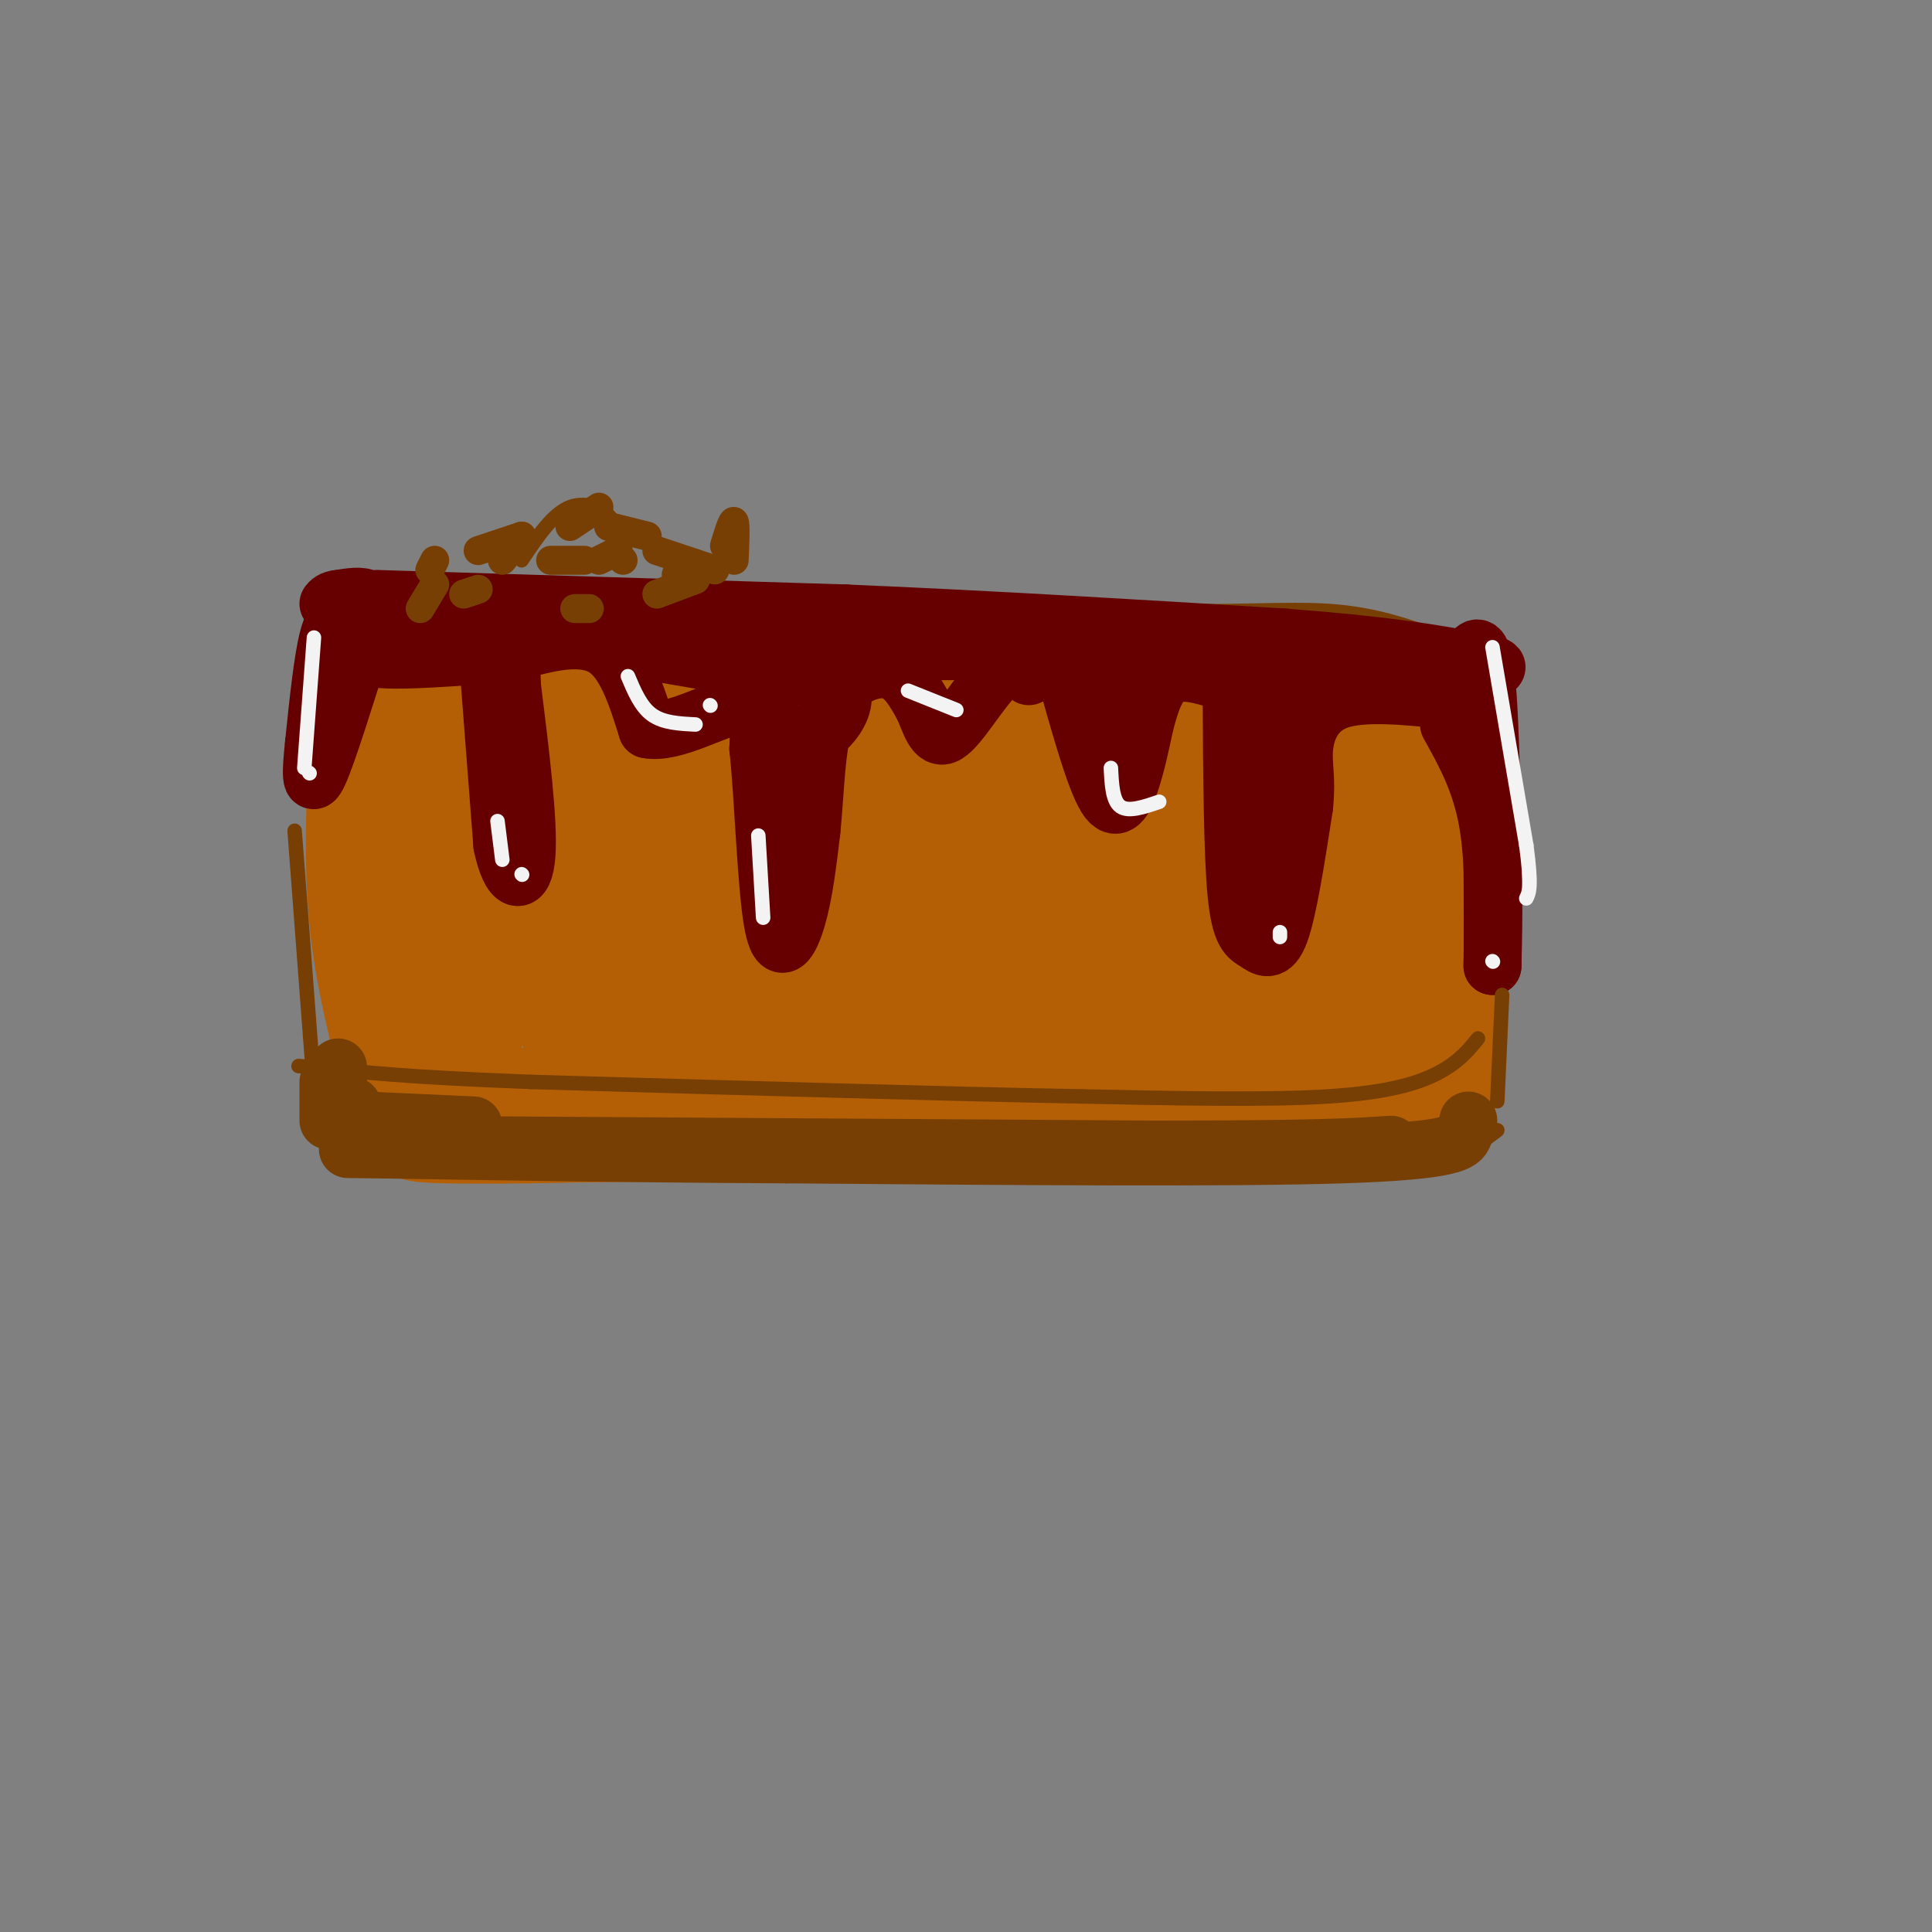 <svg viewBox='0 0 400 400' version='1.1' xmlns='http://www.w3.org/2000/svg' xmlns:xlink='http://www.w3.org/1999/xlink'><rect x="0" y="0" width="400" height="400" fill="#808080" stroke="none"/><g fill='none' stroke='#b45f06' stroke-width='28' stroke-linecap='round' stroke-linejoin='round'><path d='M91,153c1.578,2.044 3.156,4.089 4,15c0.844,10.911 0.956,30.689 0,41c-0.956,10.311 -2.978,11.156 -5,12'/><path d='M104,141c9.578,2.933 19.156,5.867 41,6c21.844,0.133 55.956,-2.533 79,-3c23.044,-0.467 35.022,1.267 47,3'/><path d='M271,147c7.833,0.500 3.917,0.250 0,0'/><path d='M287,150c0.000,0.000 1.000,68.000 1,68'/><path d='M289,229c0.000,0.000 -186.000,2.000 -186,2'/><path d='M111,150c64.689,2.333 129.378,4.667 154,5c24.622,0.333 9.178,-1.333 3,1c-6.178,2.333 -3.089,8.667 0,15'/><path d='M268,171c-0.369,10.226 -1.292,28.292 3,36c4.292,7.708 13.798,5.060 -6,4c-19.798,-1.060 -68.899,-0.530 -118,0'/><path d='M147,211c-22.893,2.131 -21.125,7.458 -21,-2c0.125,-9.458 -1.393,-33.702 -2,-39c-0.607,-5.298 -0.304,8.351 0,22'/><path d='M124,192c-0.048,10.167 -0.167,24.583 -4,17c-3.833,-7.583 -11.381,-37.167 -2,-49c9.381,-11.833 35.690,-5.917 62,0'/><path d='M180,160c28.989,0.159 70.461,0.556 87,1c16.539,0.444 8.144,0.933 5,3c-3.144,2.067 -1.039,5.710 0,10c1.039,4.290 1.011,9.226 -17,11c-18.011,1.774 -54.006,0.387 -90,-1'/><path d='M165,184c-23.496,0.314 -37.236,1.600 -39,1c-1.764,-0.600 8.448,-3.085 13,-8c4.552,-4.915 3.443,-12.262 3,-12c-0.443,0.262 -0.222,8.131 0,16'/><path d='M142,181c0.000,2.667 0.000,1.333 0,0'/><path d='M91,142c-9.500,-2.500 -19.000,-5.000 9,-5c28.000,0.000 93.500,2.500 159,5'/><path d='M259,142c30.167,1.333 26.083,2.167 22,3'/><path d='M298,152c0.000,0.000 -2.000,74.000 -2,74'/><path d='M295,227c0.000,0.000 -186.000,4.000 -186,4'/><path d='M109,231c-32.833,0.333 -21.917,-0.833 -11,-2'/><path d='M78,152c-0.583,13.000 -1.167,26.000 0,38c1.167,12.000 4.083,23.000 7,34'/><path d='M85,224c1.167,5.833 0.583,3.417 0,1'/></g>
<g fill='none' stroke='#783f04' stroke-width='12' stroke-linecap='round' stroke-linejoin='round'><path d='M77,127c0.000,0.000 60.000,0.000 60,0'/><path d='M137,127c25.833,0.667 60.417,2.333 95,4'/><path d='M232,131c23.400,0.400 34.400,-0.600 43,0c8.600,0.600 14.800,2.800 21,5'/><path d='M296,136c4.000,1.167 3.500,1.583 3,2'/><path d='M296,140c0.000,0.000 -26.000,0.000 -26,0'/><path d='M83,237c0.000,0.000 156.000,1.000 156,1'/><path d='M239,238c34.167,0.000 41.583,-0.500 49,-1'/><path d='M304,232c-0.200,0.822 -0.400,1.644 -1,3c-0.600,1.356 -1.600,3.244 -25,4c-23.400,0.756 -69.200,0.378 -115,0'/><path d='M163,239c-33.000,-0.167 -58.000,-0.583 -83,-1'/><path d='M80,238c-13.833,-0.167 -6.917,-0.083 0,0'/><path d='M73,229c0.000,0.000 -1.000,3.000 -1,3'/><path d='M70,227c0.000,0.000 0.000,6.000 0,6'/><path d='M70,221c0.000,0.000 0.000,11.000 0,11'/><path d='M76,232c0.000,0.000 22.000,1.000 22,1'/></g>
<g fill='none' stroke='#660000' stroke-width='12' stroke-linecap='round' stroke-linejoin='round'><path d='M78,124c0.000,0.000 97.000,3.000 97,3'/><path d='M175,127c31.333,1.333 61.167,3.167 91,5'/><path d='M266,132c21.833,1.667 30.917,3.333 40,5'/><path d='M306,137c6.667,1.167 3.333,1.583 0,2'/><path d='M75,130c-1.167,2.500 -2.333,5.000 1,6c3.333,1.000 11.167,0.500 19,0'/><path d='M101,136c0.000,0.000 3.000,39.000 3,39'/><path d='M104,175c1.711,8.067 4.489,8.733 5,2c0.511,-6.733 -1.244,-20.867 -3,-35'/><path d='M106,142c-0.345,-7.024 0.292,-7.083 4,-8c3.708,-0.917 10.488,-2.690 15,0c4.512,2.690 6.756,9.845 9,17'/><path d='M134,151c5.444,1.133 14.556,-4.533 19,-5c4.444,-0.467 4.222,4.267 4,9'/><path d='M157,155c1.036,9.381 1.625,28.333 3,36c1.375,7.667 3.536,4.048 5,-1c1.464,-5.048 2.232,-11.524 3,-18'/><path d='M168,172c0.678,-6.702 0.872,-14.456 2,-20c1.128,-5.544 3.188,-8.877 6,-11c2.812,-2.123 6.375,-3.035 9,-2c2.625,1.035 4.313,4.018 6,7'/><path d='M191,146c1.548,3.155 2.417,7.542 5,6c2.583,-1.542 6.881,-9.012 10,-12c3.119,-2.988 5.060,-1.494 7,0'/><path d='M221,141c2.889,10.200 5.778,20.400 8,24c2.222,3.600 3.778,0.600 5,-3c1.222,-3.600 2.111,-7.800 3,-12'/><path d='M237,150c1.089,-4.133 2.311,-8.467 5,-10c2.689,-1.533 6.844,-0.267 11,1'/><path d='M255,144c0.089,16.292 0.179,32.583 1,41c0.821,8.417 2.375,8.958 4,10c1.625,1.042 3.321,2.583 5,-2c1.679,-4.583 3.339,-15.292 5,-26'/><path d='M270,167c0.631,-6.143 -0.292,-8.500 0,-12c0.292,-3.500 1.798,-8.143 7,-10c5.202,-1.857 14.101,-0.929 23,0'/><path d='M300,150c3.250,5.833 6.500,11.667 8,20c1.500,8.333 1.250,19.167 1,30'/><path d='M309,200c0.156,-7.556 0.044,-41.444 -1,-56c-1.044,-14.556 -3.022,-9.778 -5,-5'/><path d='M303,139c-7.933,-1.622 -25.267,-3.178 -33,0c-7.733,3.178 -5.867,11.089 -4,19'/><path d='M266,158c-1.244,9.000 -2.356,22.000 -3,20c-0.644,-2.000 -0.822,-19.000 -1,-36'/><path d='M262,142c-1.893,-6.925 -6.126,-6.238 -10,-6c-3.874,0.238 -7.389,0.026 -10,0c-2.611,-0.026 -4.317,0.136 -6,2c-1.683,1.864 -3.341,5.432 -5,9'/><path d='M231,147c-1.667,-0.179 -3.333,-5.125 -5,-8c-1.667,-2.875 -3.333,-3.679 -13,-4c-9.667,-0.321 -27.333,-0.161 -45,0'/><path d='M168,135c-16.822,-0.533 -36.378,-1.867 -36,-1c0.378,0.867 20.689,3.933 41,7'/><path d='M173,141c4.881,4.726 -3.417,13.042 -8,13c-4.583,-0.042 -5.452,-8.440 -8,-13c-2.548,-4.560 -6.774,-5.280 -11,-6'/><path d='M146,135c-6.667,-1.500 -17.833,-2.250 -29,-3'/><path d='M72,128c-1.417,-0.167 -2.833,-0.333 -4,4c-1.167,4.333 -2.083,13.167 -3,22'/><path d='M65,154c-0.644,5.956 -0.756,9.844 1,6c1.756,-3.844 5.378,-15.422 9,-27'/><path d='M75,133c1.889,-6.200 2.111,-8.200 1,-9c-1.111,-0.800 -3.556,-0.400 -6,0'/><path d='M70,124c-1.333,0.167 -1.667,0.583 -2,1'/><path d='M85,126c0.000,0.000 119.000,3.000 119,3'/><path d='M204,129c19.833,0.500 9.917,0.250 0,0'/></g>
<g fill='none' stroke='#783f04' stroke-width='12' stroke-linecap='round' stroke-linejoin='round'><path d='M68,224c0.000,0.000 0.000,8.000 0,8'/></g>
<g fill='none' stroke='#783f04' stroke-width='3' stroke-linecap='round' stroke-linejoin='round'><path d='M306,215c-1.956,2.400 -3.911,4.800 -8,7c-4.089,2.200 -10.311,4.200 -23,5c-12.689,0.800 -31.844,0.400 -51,0'/><path d='M224,227c-27.500,-0.500 -70.750,-1.750 -114,-3'/><path d='M110,224c-26.333,-1.000 -35.167,-2.000 -44,-3'/><path d='M66,221c-7.333,-0.500 -3.667,-0.250 0,0'/><path d='M61,172c0.000,0.000 4.000,53.000 4,53'/><path d='M65,225c1.000,9.500 1.500,6.750 2,4'/><path d='M311,206c0.000,0.000 -1.000,22.000 -1,22'/><path d='M310,234c0.000,0.000 -4.000,3.000 -4,3'/></g>
<g fill='none' stroke='#f3f3f3' stroke-width='3' stroke-linecap='round' stroke-linejoin='round'><path d='M65,132c0.000,0.000 -2.000,27.000 -2,27'/><path d='M64,160c0.000,0.000 0.100,0.100 0.1,0.1'/><path d='M103,170c0.000,0.000 1.000,8.000 1,8'/><path d='M108,181c0.000,0.000 0.100,0.100 0.1,0.1'/><path d='M130,140c1.333,3.167 2.667,6.333 5,8c2.333,1.667 5.667,1.833 9,2'/><path d='M147,146c0.000,0.000 0.100,0.100 0.1,0.1'/><path d='M157,173c0.000,0.000 1.000,17.000 1,17'/><path d='M188,143c0.000,0.000 10.000,4.000 10,4'/><path d='M230,159c0.167,3.417 0.333,6.833 2,8c1.667,1.167 4.833,0.083 8,-1'/><path d='M265,193c0.000,0.000 0.000,1.000 0,1'/><path d='M309,134c0.000,0.000 7.000,41.000 7,41'/><path d='M316,175c1.167,8.667 0.583,9.833 0,11'/><path d='M309,199c0.000,0.000 0.100,0.100 0.1,0.1'/></g>
<g fill='none' stroke='#783f04' stroke-width='3' stroke-linecap='round' stroke-linejoin='round'><path d='M108,116c3.200,-4.800 6.400,-9.600 10,-11c3.600,-1.400 7.600,0.600 9,3c1.400,2.400 0.200,5.200 -1,8'/></g>
<g fill='none' stroke='#783f04' stroke-width='6' stroke-linecap='round' stroke-linejoin='round'><path d='M118,109c0.000,0.000 6.000,-4.000 6,-4'/><path d='M128,114c0.000,0.000 -4.000,2.000 -4,2'/><path d='M114,116c0.000,0.000 7.000,0.000 7,0'/><path d='M126,109c0.000,0.000 8.000,2.000 8,2'/><path d='M150,113c0.833,-2.750 1.667,-5.500 2,-5c0.333,0.500 0.167,4.250 0,8'/><path d='M148,118c0.000,0.000 -12.000,-4.000 -12,-4'/><path d='M128,115c0.000,0.000 1.000,1.000 1,1'/><path d='M140,119c0.000,0.000 3.000,1.000 3,1'/><path d='M144,120c0.000,0.000 -8.000,3.000 -8,3'/><path d='M122,126c0.000,0.000 -3.000,0.000 -3,0'/><path d='M99,122c0.000,0.000 -3.000,1.000 -3,1'/><path d='M87,126c0.000,0.000 3.000,-5.000 3,-5'/><path d='M104,116c0.000,0.000 4.000,-5.000 4,-5'/><path d='M108,111c0.000,0.000 -9.000,3.000 -9,3'/><path d='M89,118c0.000,0.000 1.000,-2.000 1,-2'/></g>
</svg>